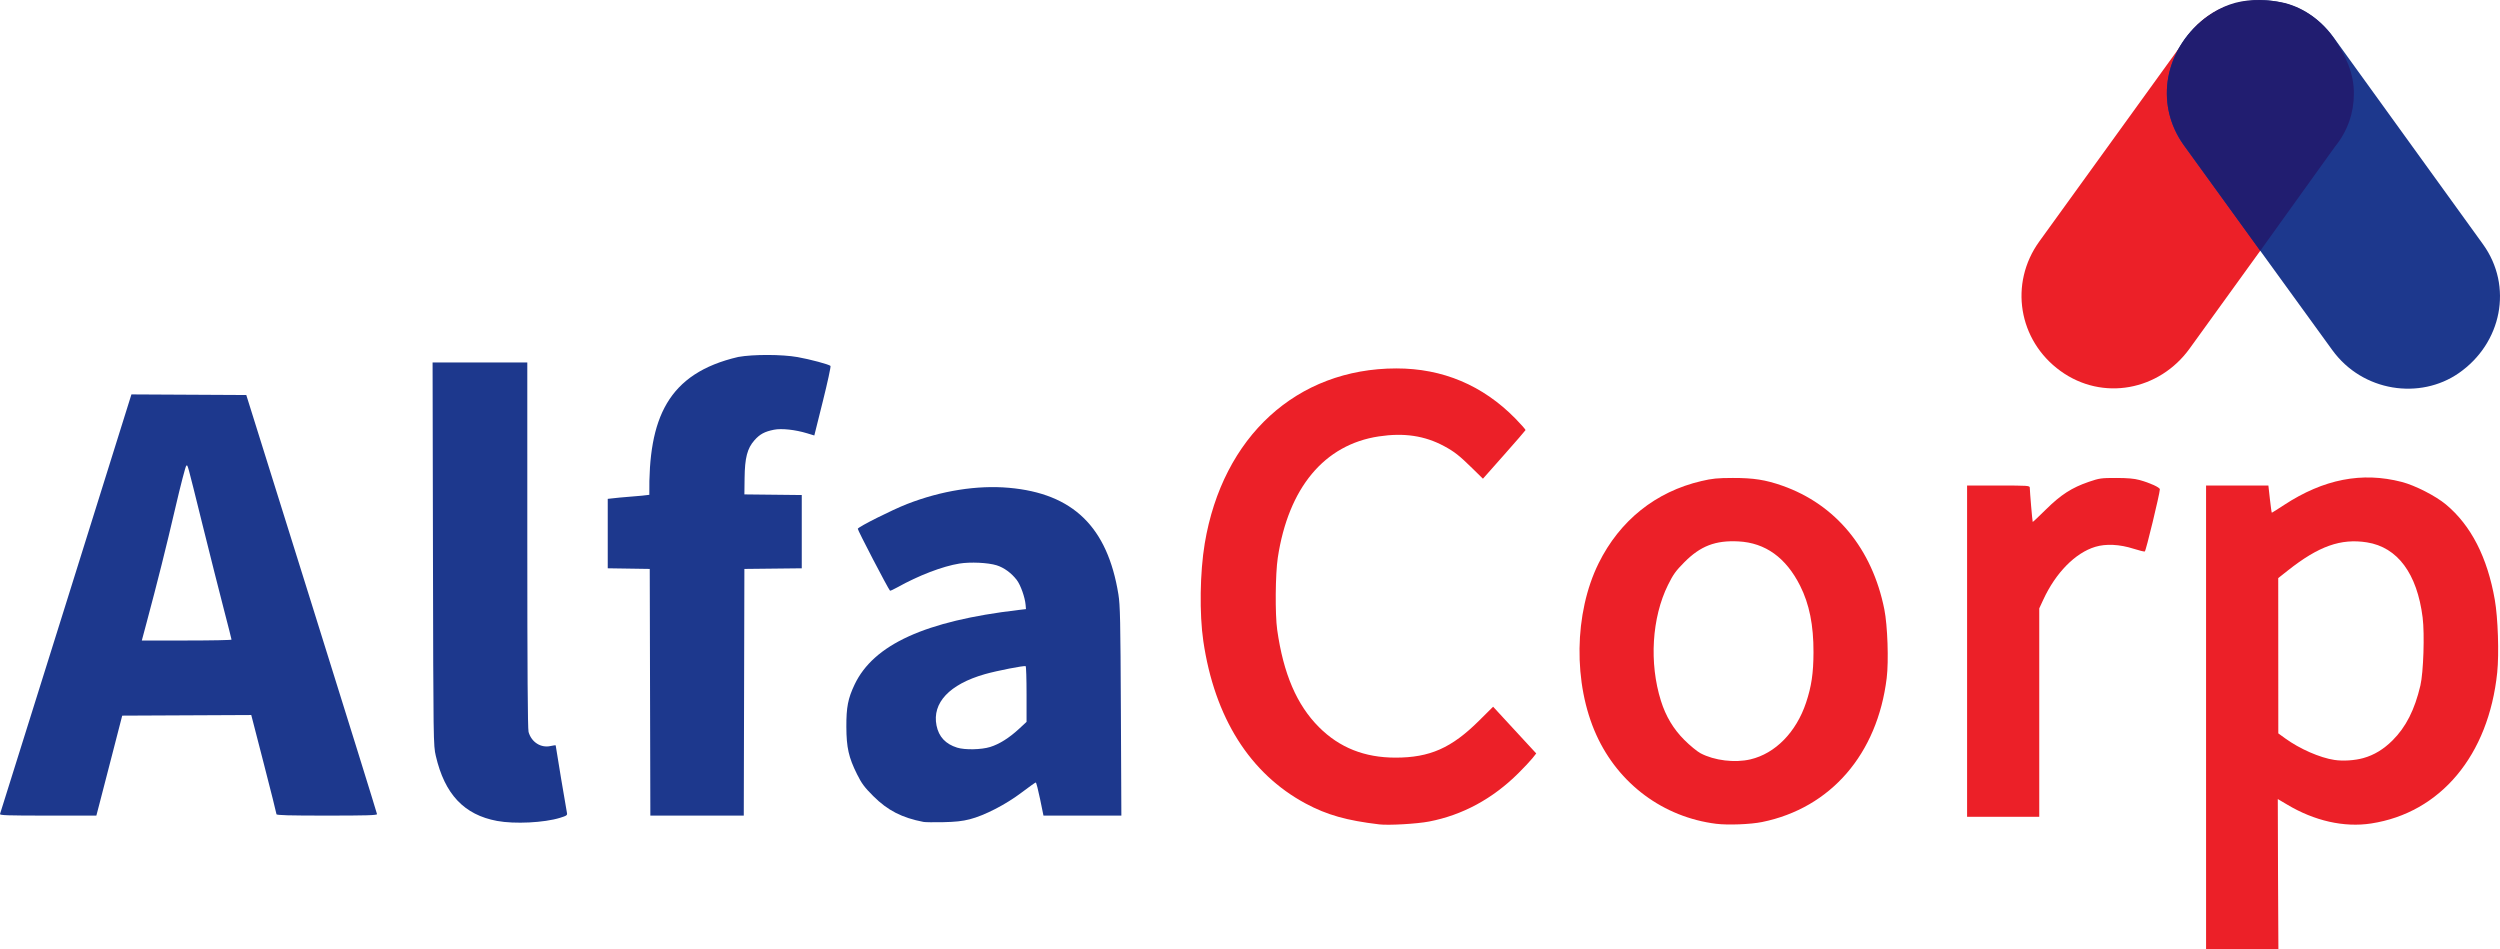 <?xml version="1.0" encoding="UTF-8" standalone="no"?>
<svg
   xmlns:dc="http://purl.org/dc/elements/1.1/"
   xmlns:cc="http://creativecommons.org/ns#"
   xmlns:rdf="http://www.w3.org/1999/02/22-rdf-syntax-ns#"
   xmlns:svg="http://www.w3.org/2000/svg"
   xmlns="http://www.w3.org/2000/svg"
   xmlns:sodipodi="http://sodipodi.sourceforge.net/DTD/sodipodi-0.dtd"
   xmlns:inkscape="http://www.inkscape.org/namespaces/inkscape"
   inkscape:version="1.0 (4035a4fb49, 2020-05-01)"
   sodipodi:docname="Alfacorp.svg"
   viewBox="0 0 676.211 256.767"
   height="256.767"
   width="676.211"
   id="svg833"
   version="1.1">
  <defs
     id="defs837" />
  <sodipodi:namedview
     inkscape:current-layer="g841"
     inkscape:window-maximized="0"
     inkscape:window-y="0"
     inkscape:window-x="52"
     inkscape:cy="-116.03667"
     inkscape:cx="256.82606"
     inkscape:zoom="0.35355339"
     showgrid="false"
     id="namedview835"
     inkscape:window-height="729"
     inkscape:window-width="1274"
     inkscape:pageshadow="2"
     inkscape:pageopacity="0"
     guidetolerance="10"
     gridtolerance="10"
     objecttolerance="10"
     borderopacity="1"
     bordercolor="#666666"
     pagecolor="#ffffff" />
  <g
     transform="translate(-29.533,-20.993)"
     id="g841"
     inkscape:label="Image"
     inkscape:groupmode="layer">
    <path
       id="path950"
       d="m 402.56,243.971 c -8.764,-1.039 -14.118,-2.556 -19.84,-5.622 -15.102,-8.092 -24.667,-23.264 -27.708,-43.949 -1.081,-7.356 -0.918,-18.598 0.384,-26.4 4.832,-28.96 24.922,-47.323 51.804,-47.353 12.548,-0.014 23.407,4.559 32.243,13.578 1.544,1.576 2.769,2.974 2.722,3.107 -0.047,0.133 -2.657,3.145 -5.801,6.693 l -5.716,6.452 -2.924,-2.866 c -3.482,-3.412 -4.8,-4.447 -7.564,-5.938 -5.248,-2.831 -10.851,-3.668 -17.673,-2.639 -14.741,2.222 -24.46,13.89 -27.328,32.807 -0.666,4.395 -0.757,15.319 -0.162,19.52 1.685,11.899 5.294,20.302 11.302,26.318 5.529,5.536 12.325,8.242 20.7,8.242 9.271,0 15.15,-2.598 22.58,-9.979 l 3.819,-3.793 2.581,2.799 c 1.42,1.539 4.044,4.383 5.831,6.319 l 3.25,3.52 -1.01,1.277 c -0.555,0.703 -2.279,2.539 -3.83,4.081 -6.95,6.908 -15.082,11.309 -24.124,13.055 -3.316,0.64 -10.969,1.077 -13.536,0.773 z"
       style="fill:#ec2028;fill-opacity:1;stroke-width:0.32" />
    <path
       sodipodi:nodetypes="sssssss"
       d="m 656.367,27.177 c 10.392,9.468 13.558,21.459 5.352,32.82 l -39.932,55.281 c -8.207,11.361 -23.526,14.308 -34.934,6.052 -11.408,-8.256 -13.922,-23.671 -5.714,-35.032 L 621.303,30.707 c 8.696,-12.036 25.723,-12.041 35.064,-3.53 z"
       style="fill:#ec2028;fill-opacity:1;fill-rule:evenodd;stroke-width:1.156"
       id="rect845" />
    <path
       id="path848"
       style="opacity:1;fill:#1d388d;fill-opacity:1;fill-rule:evenodd;stroke-width:1.161"
       d="m 626.92,25.314 c -11.675,7.94 -14.962,23.586 -6.706,34.973 l 40.173,55.406 c 8.207,11.318 23.743,13.488 34.211,6.221 11.623,-8.068 14.76,-23.476 6.526,-34.878 L 660.764,31.15 c -8.661,-11.993 -24.101,-12.462 -33.844,-5.836 z"
       sodipodi:nodetypes="sssssss" />
    <path
       id="path968"
       d="m 205.361,208.24 -0.082,-33.36 -5.68,-0.087 -5.68,-0.087 v -9.391 -9.391 c 4.126,-0.521 9.27,-0.766 11.249,-1.091 -0.276,-20.717 4.951,-32.841 24.049,-37.29 4.049,-0.731 11.831,-0.712 16.062,0.039 3.372,0.599 8.465,1.966 8.892,2.386 0.139,0.136 -0.79,4.426 -2.063,9.532 l -2.315,9.284 -1.937,-0.589 c -3.232,-0.982 -6.927,-1.381 -8.98,-0.969 -2.546,0.511 -3.831,1.208 -5.292,2.868 -1.925,2.187 -2.582,4.716 -2.65,10.207 l -0.055,4.42 7.76,0.086 7.76,0.086 v 9.909 9.909 l -7.76,0.086 -7.76,0.086 -0.082,33.36 -0.082,33.36 H 218.08 205.443 Z"
       style="fill:#1d388d;fill-opacity:1;stroke-width:0.32" />
    <path
       d="m 29.539,241.163 c 0.092,-0.24 8.128,-25.874 17.856,-56.963 l 17.688,-56.526 15.534,0.083 15.534,0.083 17.677,56.48 c 9.722,31.064 17.68,56.66 17.684,56.88 0.006,0.314 -2.922,0.4 -13.593,0.4 -10.126,0 -13.6,-0.095 -13.6,-0.372 0,-0.205 -1.535,-6.326 -3.411,-13.603 l -3.411,-13.23 -17.454,0.083 -17.454,0.083 -2.638,10.24 c -1.451,5.632 -3.024,11.716 -3.497,13.52 l -0.859,3.28 H 42.484 c -10.954,0 -13.085,-0.072 -12.945,-0.437 z M 92.158,194 c -0.001,-0.132 -0.94,-3.84 -2.086,-8.24 -1.146,-4.4 -3.743,-14.696 -5.772,-22.88 -4.312,-17.397 -3.946,-16.065 -4.376,-15.921 -0.188,0.062 -1.528,5.219 -2.978,11.458 -2.469,10.624 -4.808,19.963 -7.79,31.103 l -1.263,4.72 h 12.133 c 6.673,0 12.132,-0.108 12.131,-0.24 z"
       style="fill:#1d388d;fill-opacity:1;stroke-width:0.32"
       id="path964" />
    <path
       id="path962"
       d="m 561.6,197.12 v -44.8 h 8.48 c 8.049,0 8.48,0.03 8.48,0.594 0,0.948 0.701,9.157 0.79,9.255 0.044,0.049 1.649,-1.463 3.565,-3.36 4.038,-3.997 7.033,-5.926 11.644,-7.5 2.843,-0.97 3.321,-1.037 7.36,-1.033 3.096,0.003 4.894,0.162 6.346,0.56 2.788,0.764 5.498,2.004 5.477,2.507 -0.056,1.34 -3.779,16.723 -4.071,16.82 -0.194,0.065 -1.549,-0.266 -3.012,-0.736 -3.781,-1.213 -7.503,-1.399 -10.396,-0.521 -5.414,1.645 -10.689,7.011 -14.057,14.301 l -1.086,2.35 V 213.739 241.92 h -9.76 -9.76 z"
       style="fill:#ec2028;fill-opacity:1;stroke-width:0.32" />
    <path
       d="m 279.36,243.317 c -5.858,-1.124 -9.749,-3.121 -13.612,-6.985 -2.412,-2.412 -3.144,-3.398 -4.406,-5.933 -2.257,-4.534 -2.858,-7.2 -2.882,-12.8 -0.023,-5.295 0.437,-7.667 2.218,-11.425 5.138,-10.844 19.14,-17.225 44.283,-20.182 l 2.08,-0.245 -0.093,-1.115 c -0.173,-2.074 -1.347,-5.385 -2.399,-6.764 -1.434,-1.88 -3.455,-3.354 -5.442,-3.971 -2.339,-0.726 -7.091,-0.947 -10.067,-0.469 -4.552,0.731 -10.988,3.197 -16.803,6.439 -1.014,0.566 -1.899,0.97 -1.966,0.899 -0.55,-0.585 -8.825,-16.48 -8.721,-16.751 0.216,-0.562 9.297,-5.119 13.331,-6.691 9.244,-3.6 18.962,-5.148 27.555,-4.388 17.348,1.534 26.664,10.602 29.609,28.821 0.473,2.928 0.56,6.995 0.673,31.6 l 0.13,28.24 h -10.535 -10.535 l -0.919,-4.48 c -0.505,-2.464 -1.027,-4.48 -1.16,-4.48 -0.132,0 -1.865,1.231 -3.849,2.735 -4.263,3.23 -10.025,6.2 -14.009,7.22 -2.015,0.516 -3.88,0.72 -7.2,0.786 -2.464,0.049 -4.84,0.021 -5.28,-0.064 z m 17.989,-20.273 c 2.487,-0.768 5.166,-2.454 7.851,-4.941 l 2,-1.853 v -7.467 c 0,-4.107 -0.108,-7.528 -0.24,-7.602 -0.383,-0.216 -7.803,1.238 -11.043,2.163 -9.561,2.731 -14.299,7.764 -13.07,13.883 0.613,3.05 2.435,5.008 5.577,5.99 2.094,0.655 6.521,0.568 8.926,-0.175 z"
       style="fill:#1d388d;fill-opacity:1;stroke-width:0.32"
       id="path958" />
    <path
       id="path956"
       d="m 164,243.046 c -8.941,-1.66 -14.188,-7.228 -16.588,-17.602 -0.659,-2.85 -0.668,-3.498 -0.769,-54.644 l -0.101,-51.76 H 159.351 172.16 l 0.002,49.36 c 0.001,33.456 0.11,49.749 0.337,50.569 0.769,2.77 3.341,4.408 5.981,3.808 0.748,-0.17 1.36,-0.243 1.36,-0.162 0,0.266 2.879,17.529 3.044,18.251 0.143,0.628 -0.066,0.777 -1.882,1.338 -4.289,1.325 -12.273,1.72 -17.002,0.842 z"
       style="fill:#1d388d;fill-opacity:1;stroke-width:0.32" />
    <path
       d="m 493.76,243.822 c -14.314,-1.791 -26.408,-10.75 -32.435,-24.029 -6.3,-13.881 -6.047,-32.99 0.614,-46.451 5.729,-11.577 15.446,-19.348 27.793,-22.229 2.991,-0.698 4.324,-0.829 8.507,-0.838 5.59,-0.011 8.829,0.494 13.368,2.088 14.459,5.077 24.334,17.042 27.613,33.46 0.873,4.372 1.203,13.943 0.639,18.559 -2.514,20.581 -15.134,35.171 -33.7,38.956 -3.12,0.636 -9.26,0.875 -12.4,0.482 z m 9.247,-17.434 c 6.725,-1.585 12.377,-7.352 15.042,-15.349 1.46,-4.38 1.99,-7.973 2.005,-13.599 0.021,-7.367 -1.121,-13.053 -3.616,-18.008 -3.836,-7.617 -9.397,-11.618 -16.673,-11.996 -6.237,-0.324 -10.287,1.236 -14.659,5.645 -2.311,2.331 -2.993,3.279 -4.4,6.118 -4.38,8.837 -5.133,21.135 -1.918,31.36 1.315,4.184 3.368,7.616 6.322,10.571 1.502,1.502 3.478,3.127 4.392,3.61 3.725,1.97 9.269,2.646 13.506,1.647 z"
       style="fill:#ec2028;fill-opacity:1;stroke-width:0.32"
       id="path952" />
    <path
       d="m 626.24,215.04 v -62.72 h 8.428 8.428 l 0.41,3.68 c 0.226,2.024 0.46,3.68 0.521,3.68 0.061,0 1.545,-0.94 3.298,-2.088 10.697,-7.009 21.091,-9.042 31.875,-6.236 3.587,0.934 9.121,3.76 11.917,6.087 6.782,5.644 11.206,14.268 13.221,25.774 0.859,4.907 1.18,14.58 0.653,19.681 -2.314,22.379 -15.327,37.957 -34.111,40.834 -7.316,1.121 -15.37,-0.701 -22.775,-5.152 -1.334,-0.802 -2.444,-1.458 -2.465,-1.458 -0.022,-7e-5 0.006,9.144 0.062,20.32 l 0.101,20.32 h -9.781 -9.781 z m 42.56,10.994 c 2.867,-0.799 5.453,-2.364 7.862,-4.759 3.638,-3.616 6.012,-8.291 7.551,-14.875 0.825,-3.529 1.166,-13.922 0.604,-18.391 -1.495,-11.874 -6.779,-19.003 -15.057,-20.314 -7.07,-1.12 -13.076,1.017 -21.424,7.624 l -2.576,2.038 0.009,21.002 0.009,21.002 1.841,1.335 c 3.943,2.861 9.41,5.257 13.341,5.847 2.344,0.352 5.485,0.148 7.84,-0.508 z"
       style="fill:#ec2028;fill-opacity:1;stroke-width:0.32"
       id="path892" />
    <path
       sodipodi:nodetypes="cccsccsccc"
       id="path1002"
       d="m 640.895,88.827 20.122,-28.037 c 3.649,-4.468 5.185,-9.449 5.198,-14.29 0.141,-5.601 -2.394,-10.795 -5.274,-14.972 -3.285,-4.764 -7.854,-8.259 -13.336,-9.705 -4.479,-0.982 -9.145,-1.189 -13.349,-0.097 -4.4,1.172 -8.376,3.723 -11.512,7.084 -3.936,4.218 -6.552,9.712 -7.028,15.353 -0.493,6.167 1.324,11.849 4.993,16.733 z"
       style="fill:#211d70;fill-opacity:1;stroke:none;stroke-width:1.009px;stroke-linecap:butt;stroke-linejoin:miter;stroke-opacity:1" />
  </g>
</svg>
